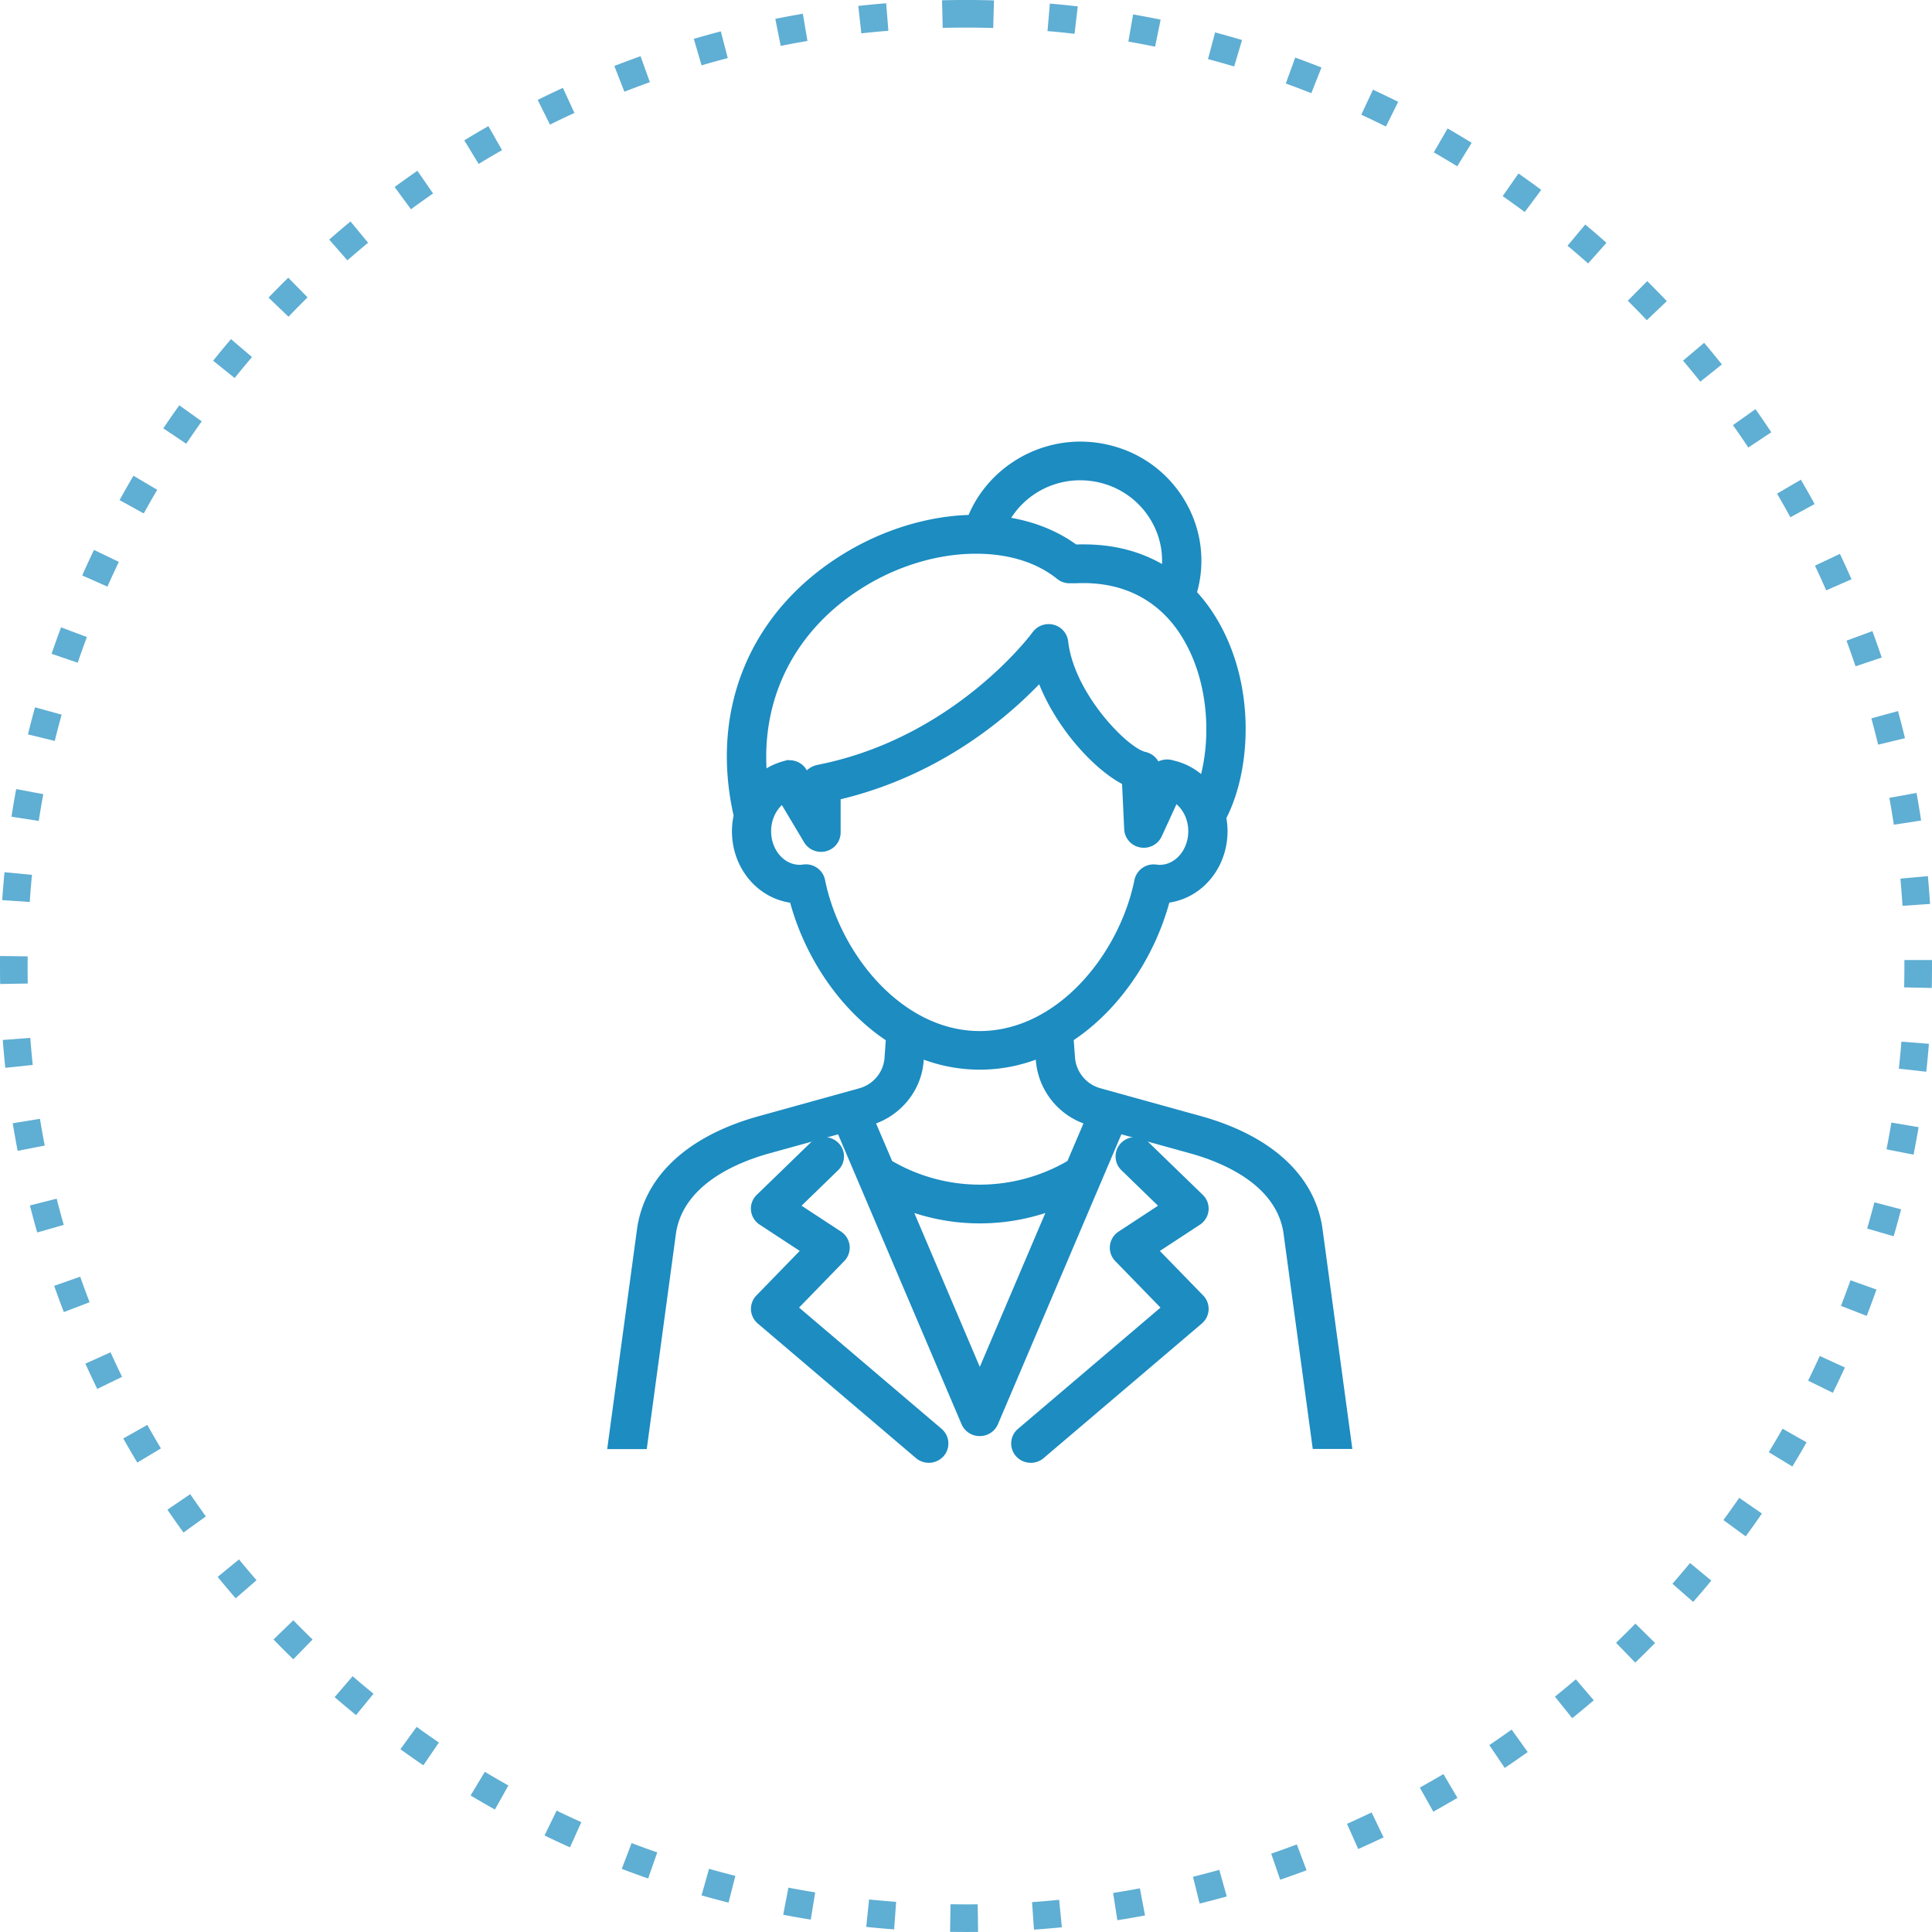<svg version="1.1" id="レイヤー_1" xmlns="http://www.w3.org/2000/svg" xmlns:xlink="http://www.w3.org/1999/xlink" x="0" y="0" width="70" height="70" viewBox="0 0 70 70" style="enable-background:new 0 0 70 70" xml:space="preserve"><style>.st1{fill:#1c8cc1}</style><defs><path id="SVGID_1_" d="M22 16h27v37H22z"/></defs><clipPath id="SVGID_00000031893549718602731040000004123527905877197223_"><use xlink:href="#SVGID_1_" style="overflow:visible"/></clipPath><g style="clip-path:url(#SVGID_00000031893549718602731040000004123527905877197223_)"><path class="st1" d="M37.348 53a.72.72 0 0 1-.539-.242.694.694 0 0 1 .074-.987l5.164-4.394-1.64-1.686a.696.696 0 0 1 .121-1.068l1.429-.937-1.325-1.286a.694.694 0 0 1-.009-.991c.134-.135.315-.209.507-.209s.365.071.499.201l1.95 1.891c.154.148.229.354.209.565s-.136.399-.313.516l-1.451.951 1.57 1.614a.695.695 0 0 1-.05 1.016l-5.732 4.877a.711.711 0 0 1-.464.169zm-3.696 0a.723.723 0 0 1-.465-.17l-5.732-4.877a.705.705 0 0 1-.246-.498.701.701 0 0 1 .197-.518l1.57-1.614-1.451-.951a.7.7 0 0 1-.315-.516.688.688 0 0 1 .209-.565l1.95-1.891a.72.72 0 0 1 1.006.008.692.692 0 0 1-.008.991l-1.325 1.286 1.429.937a.696.696 0 0 1 .119 1.068l-1.638 1.686 5.164 4.394c.296.252.33.696.074.987a.716.716 0 0 1-.54.243h.002z"/><path class="st1" d="M47.564 52.501 46.5 44.655c-.276-1.757-2.239-2.552-3.385-2.869l-2.485-.688-4.473 10.503a.709.709 0 0 1-.636.43h-.066a.71.71 0 0 1-.616-.429L30.366 41.1l-2.485.687c-1.146.317-3.109 1.113-3.387 2.883l-1.061 7.833H22l1.089-8.032c.296-1.896 1.863-3.327 4.41-4.032l3.63-1.006c.529-.147.9-.608.922-1.149l.042-.595c-1.618-1.083-2.903-2.933-3.464-4.982-1.21-.183-2.109-1.276-2.109-2.59 0-.186.02-.377.06-.567-.874-3.877.618-7.422 3.991-9.488 1.399-.857 3-1.354 4.523-1.405.677-1.595 2.29-2.657 4.051-2.657.445 0 .887.068 1.314.199a4.332 4.332 0 0 1 2.572 2.125 4.23 4.23 0 0 1 .341 3.132c.231.254.443.532.629.828 1.513 2.396 1.352 5.561.433 7.356.028.162.042.32.042.473 0 1.316-.899 2.409-2.109 2.59-.561 2.049-1.846 3.899-3.464 4.982l.042.575c.023.554.395 1.022.924 1.169l3.63 1.006c2.547.706 4.113 2.132 4.408 4.019l1.091 8.045h-1.436.002v.002zM35.5 49.525l2.375-5.576a7.668 7.668 0 0 1-4.748 0l2.373 5.576zm-3.176-7.459a6.33 6.33 0 0 0 3.175.856 6.336 6.336 0 0 0 3.176-.856l.581-1.362a2.658 2.658 0 0 1-1.727-2.311 5.878 5.878 0 0 1-2.03.363 5.878 5.878 0 0 1-2.03-.363c-.057 1.035-.74 1.942-1.727 2.311l.582 1.362zm-3.128-10.75c.338 0 .631.237.696.564.547 2.692 2.795 5.477 5.606 5.477 2.812 0 5.059-2.785 5.606-5.477a.711.711 0 0 1 .793-.555c.047.007.085.01.119.01.572 0 1.037-.546 1.037-1.217 0-.394-.161-.753-.427-.981l-.535 1.167a.714.714 0 0 1-.782.399.701.701 0 0 1-.577-.656l-.077-1.642c-1.014-.537-2.35-1.98-3.004-3.614-1.227 1.276-3.648 3.317-7.193 4.168v1.204a.704.704 0 0 1-.712.701.713.713 0 0 1-.612-.346l-.805-1.349c-.244.229-.39.579-.39.948 0 .671.465 1.217 1.038 1.217a.803.803 0 0 0 .119-.01.652.652 0 0 1 .097-.007l.003-.001zm13.336-3.759c.365.086.698.252.986.488.355-1.423.266-3.452-.725-5.02-.547-.867-1.608-1.899-3.549-1.899-.085 0-.172.002-.263.007h-.229a.72.72 0 0 1-.45-.158c-.741-.597-1.757-.913-2.94-.913-1.354 0-2.788.422-4.04 1.189-2.411 1.477-3.695 3.866-3.549 6.588a2.41 2.41 0 0 1 .607-.259l.017-.005.027-.008.137-.035.005.012h.043c.251 0 .485.132.612.345l.013.021a.796.796 0 0 1 .378-.196c4.977-.974 7.775-4.77 7.802-4.807a.717.717 0 0 1 .758-.272.706.706 0 0 1 .529.6c.216 1.891 2.145 3.861 2.806 4.011a.711.711 0 0 1 .462.341.77.77 0 0 1 .563-.03zm-3.27-7.833c1.063 0 2.015.239 2.84.711a2.85 2.85 0 0 0-.333-1.462 2.94 2.94 0 0 0-1.739-1.436 3.005 3.005 0 0 0-.887-.135 2.964 2.964 0 0 0-2.505 1.36c.895.16 1.687.485 2.355.966.09-.003.181-.005.269-.004z"/></g><path class="st1" d="m35 70-.577-.005.016-1L35 69l.424-.003.014 1L35 70zm2.463-.085-.07-.998c.328-.022.656-.051.982-.083l.098.996c-.336.032-.672.061-1.01.085zm-5.067-.01a33.875 33.875 0 0 1-1.011-.09l.103-.994c.326.033.653.062.981.086l-.073.998zm8.088-.332-.154-.988c.325-.051.647-.106.97-.167l.186.982a30.83 30.83 0 0 1-1.002.173zm-11.109-.022a33.016 33.016 0 0 1-.998-.176l.188-.982c.322.062.646.118.971.172l-.161.986zm14.09-.581-.24-.971c.319-.079.637-.162.952-.251l.27.963a32.95 32.95 0 0 1-.982.259zm-17.068-.035c-.328-.083-.654-.17-.979-.262l.272-.963c.316.09.633.175.953.256l-.246.969zm19.986-.829-.324-.945c.312-.107.62-.219.928-.334l.352.936a31.95 31.95 0 0 1-.956.343zm-22.9-.045c-.32-.111-.639-.228-.955-.349l.356-.934c.308.117.617.229.929.339l-.33.944zm25.728-1.067-.406-.914c.3-.133.597-.271.891-.412l.434.902c-.305.146-.611.287-.919.424zm-28.56-.061c-.31-.14-.616-.283-.921-.431l.437-.9c.296.144.595.283.896.419l-.412.912zm31.28-1.292-.488-.873c.287-.16.572-.323.855-.49l.508.861c-.289.171-.582.338-.875.502zm-34-.078a33.5 33.5 0 0 1-.88-.51l.515-.857c.282.169.566.334.854.494l-.489.873zm36.589-1.507-.559-.828c.272-.185.542-.371.809-.562l.582.814a43.88 43.88 0 0 1-.832.576zm-39.18-.095a31.15 31.15 0 0 1-.832-.584l.587-.809c.267.193.535.381.807.566l-.562.827zm41.625-1.709-.627-.779c.256-.206.508-.415.757-.629l.65.76c-.257.219-.516.436-.78.648zm-44.065-.11a44.42 44.42 0 0 1-.775-.651l.651-.758c.25.214.501.426.757.634l-.633.775zm46.348-1.902-.695-.719c.236-.229.471-.46.701-.694l.713.701c-.237.241-.477.478-.719.712zm-48.621-.121a30.337 30.337 0 0 1-.717-.718l.718-.695c.229.235.461.467.697.696l-.698.717zm50.72-2.079-.752-.658c.216-.247.429-.498.638-.751l.771.637c-.215.26-.434.518-.657.772zm-52.808-.131a40.494 40.494 0 0 1-.653-.775l.774-.633c.208.254.419.505.634.754l-.755.654zm54.711-2.244-.807-.59c.194-.267.385-.534.572-.805l.822.568a30.1 30.1 0 0 1-.587.827zm-56.601-.138a37.184 37.184 0 0 1-.583-.827l.825-.564c.186.271.374.539.567.806l-.809.585zm58.291-2.392-.854-.52c.171-.281.338-.565.5-.851l.869.494c-.167.296-.338.588-.515.877zm-59.966-.143a44.989 44.989 0 0 1-.508-.873l.871-.492c.161.286.326.57.494.852l-.857.513zm61.433-2.528-.896-.441c.145-.296.286-.593.423-.893l.91.416a32.06 32.06 0 0 1-.437.918zm-62.883-.141a36.375 36.375 0 0 1-.43-.915l.911-.412c.135.298.274.595.418.89l-.899.437zm64.11-2.646-.932-.363c.119-.307.233-.615.345-.927l.941.336c-.113.319-.231.637-.354.954zm-65.321-.138a37.069 37.069 0 0 1-.35-.951l.943-.332c.109.312.223.619.34.926l-.933.357zm66.298-2.747-.961-.279c.092-.314.18-.631.262-.95l.969.252c-.086.327-.176.653-.27.977zm-67.262-.137a31.29 31.29 0 0 1-.265-.979l.969-.246c.082.319.167.636.257.95l-.961.275zm67.983-2.819-.98-.193c.063-.322.122-.646.177-.97l.986.166a39.87 39.87 0 0 1-.183.997zM.64 41.697a35.9 35.9 0 0 1-.179-.999l.986-.162c.054.325.111.648.174.97l-.981.191zm69.152-2.866-.994-.111c.037-.325.067-.651.094-.979l.996.078c-.027.339-.059.677-.096 1.012zm-69.6-.142a36.698 36.698 0 0 1-.091-1.009l.997-.076c.025.328.054.655.088.981l-.994.104zm69.799-2.894-1-.021c.006-.258.009-.516.009-.774v-.216h1V35c0 .266-.003.531-.009.795zM.006 35.652A35.268 35.268 0 0 1 0 35l.002-.362 1 .013L1 35c0 .212.002.424.006.635l-1 .017zm68.926-2.833c-.022-.33-.047-.658-.077-.985l.996-.091c.03.335.057.671.079 1.008l-.998.068zm-67.854-.138-.998-.068c.023-.338.051-.675.083-1.011l.995.096c-.031.327-.058.654-.08.983zm67.539-2.801c-.05-.326-.104-.649-.162-.972l.984-.179c.061.332.116.666.166 1.001l-.988.15zm-67.213-.136-.988-.154c.052-.335.109-.669.17-1l.983.184c-.06.321-.115.645-.165.97zm66.644-2.763a29.53 29.53 0 0 0-.245-.953l.965-.265c.089.326.174.654.253.983l-.973.235zm-66.064-.135-.971-.238c.081-.329.166-.656.256-.981l.964.267c-.087.316-.171.633-.249.952zm65.246-2.704a35.138 35.138 0 0 0-.328-.929l.938-.347c.117.317.23.636.338.957l-.948.319zm-64.415-.131-.946-.323c.11-.322.225-.641.343-.958l.937.352c-.116.307-.227.617-.334.929zm63.352-2.621a38.171 38.171 0 0 0-.407-.895l.904-.427c.144.305.283.611.419.92l-.916.402zm-62.274-.136-.914-.404c.137-.311.279-.619.426-.925l.901.433c-.142.296-.28.595-.413.896zm60.977-2.512a34.202 34.202 0 0 0-.484-.856l.863-.505c.17.291.336.584.498.881l-.877.48zm-59.662-.139-.876-.483c.164-.297.332-.591.503-.882l.861.508c-.166.283-.329.569-.488.857zm58.136-2.389a31.444 31.444 0 0 0-.556-.811l.816-.578c.195.276.387.555.573.837l-.833.552zm-56.596-.137-.83-.557a30.2 30.2 0 0 1 .578-.835l.813.581c-.19.267-.377.538-.561.811zm54.857-2.249c-.205-.256-.413-.51-.625-.761l.764-.646c.218.258.432.519.643.783l-.782.624zm-53.104-.132-.779-.627c.212-.264.428-.524.648-.782l.76.65c-.213.25-.423.503-.629.759zm51.166-2.095a38.311 38.311 0 0 0-.689-.706l.705-.709c.239.238.476.479.709.725l-.725.69zm-49.214-.126-.723-.691c.234-.245.472-.485.713-.723l.701.713c-.234.231-.464.464-.691.701zm47.088-1.929a32.752 32.752 0 0 0-.746-.643l.641-.768c.26.217.517.438.77.662l-.665.749zm-44.954-.113-.659-.752c.254-.223.511-.442.771-.657l.638.771c-.254.209-.503.421-.75.638zm42.657-1.751a32.347 32.347 0 0 0-.799-.576l.572-.82c.277.194.553.392.824.594l-.597.802zm-40.354-.1-.592-.806c.272-.2.547-.396.825-.588l.568.822c-.27.188-.537.378-.801.572zm37.908-1.557c-.28-.172-.563-.341-.849-.505l.5-.866c.293.169.584.343.872.52l-.523.851zm-35.455-.086-.521-.854c.288-.176.579-.347.873-.515l.495.87c-.285.162-.568.329-.847.499zm32.871-1.354a36.482 36.482 0 0 0-.891-.43l.422-.906c.307.143.611.291.914.441l-.445.895zm-30.287-.07-.445-.895c.302-.15.606-.295.913-.436l.418.908a34.28 34.28 0 0 0-.886.423zm27.585-1.139a36.667 36.667 0 0 0-.925-.351l.342-.939c.318.116.636.236.95.36l-.367.93zm-24.889-.053-.364-.932c.314-.123.631-.241.949-.355l.338.941c-.31.112-.617.227-.923.346zm22.093-.914a35.148 35.148 0 0 0-.948-.268l.258-.966c.327.087.652.179.976.275l-.286.959zm-19.297-.041-.281-.96c.324-.095.65-.185.978-.271l.253.968c-.318.083-.635.171-.95.263zm16.432-.677a34.423 34.423 0 0 0-.968-.184l.172-.985c.334.059.666.122.997.189l-.201.98zm-13.564-.028-.196-.98c.331-.066.663-.128.997-.185l.168.985c-.324.056-.647.115-.969.18zm10.646-.438c-.325-.038-.652-.07-.98-.099l.086-.996c.338.029.675.063 1.01.102l-.116.993zm-7.725-.016-.11-.994c.335-.037.672-.07 1.01-.097l.08.997c-.329.026-.655.058-.98.094zm4.778-.195a34.898 34.898 0 0 0-1.83-.004l-.024-1a35.779 35.779 0 0 1 1.882.004l-.028 1z" style="opacity:.7"/></svg>
